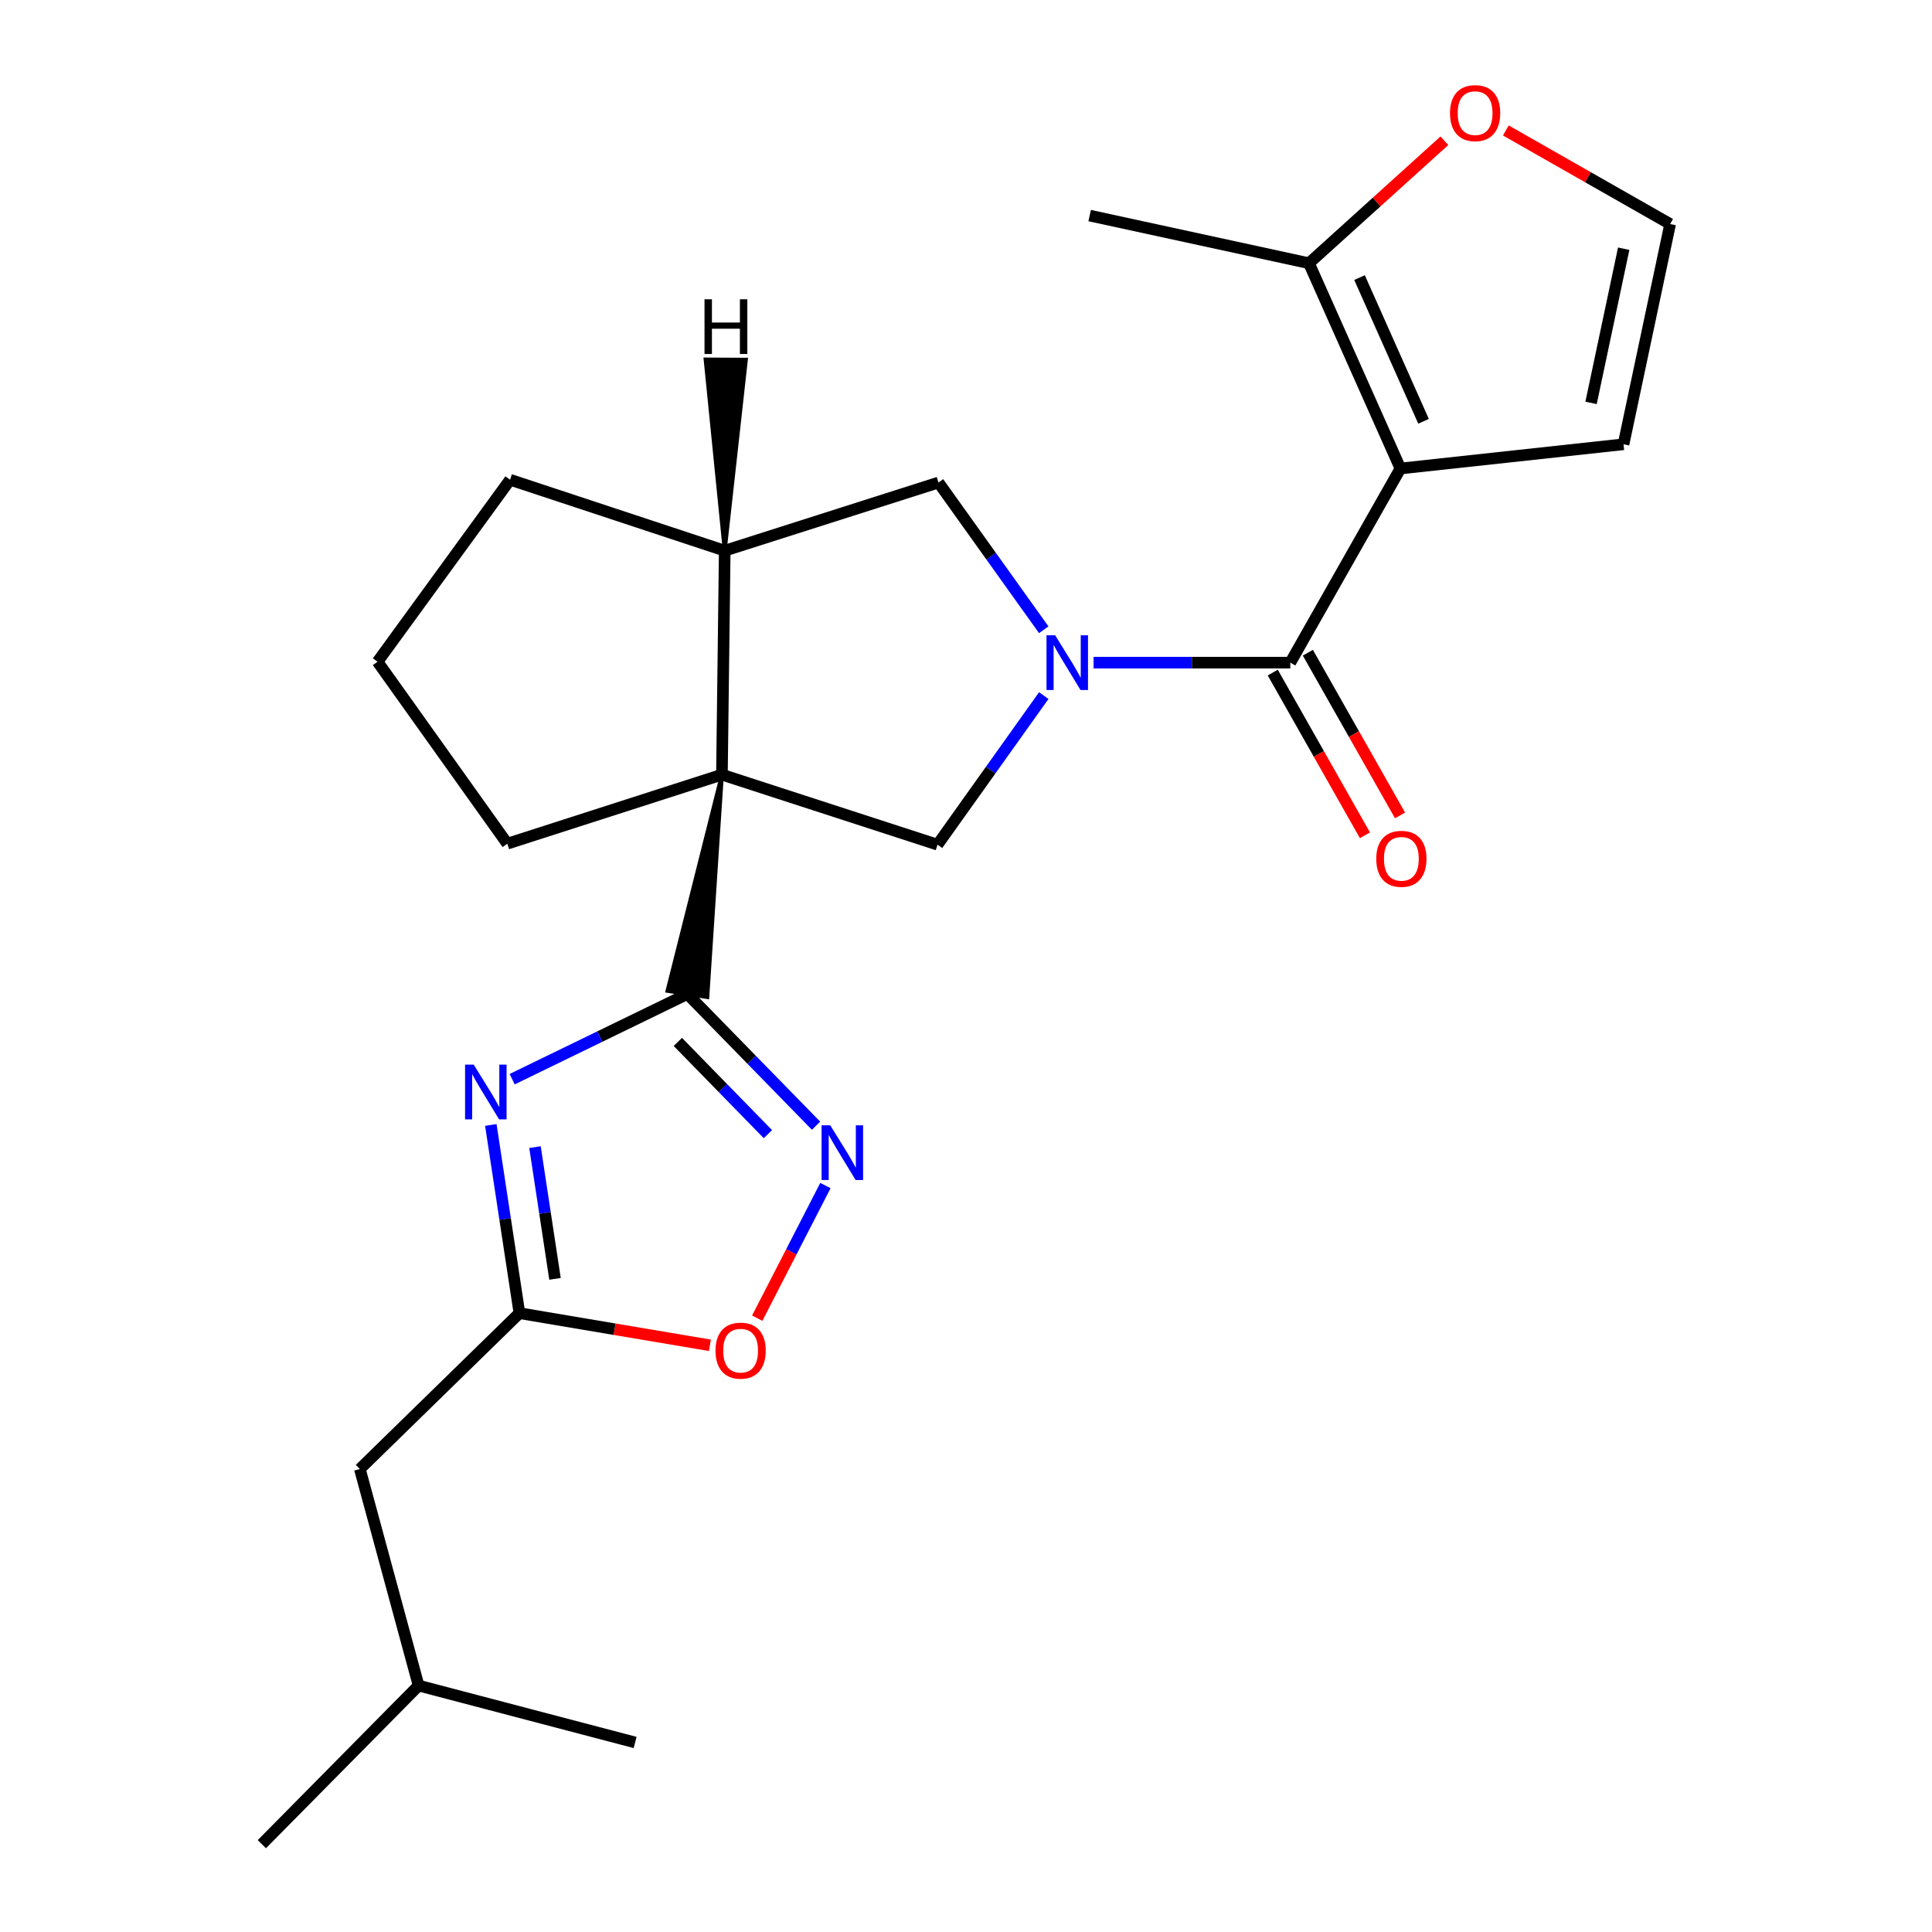 <?xml version='1.0' encoding='iso-8859-1'?>
<svg version='1.1' baseProfile='full'
              xmlns='http://www.w3.org/2000/svg'
                      xmlns:rdkit='http://www.rdkit.org/xml'
                      xmlns:xlink='http://www.w3.org/1999/xlink'
                  xml:space='preserve'
width='1000px' height='1000px' viewBox='0 0 1000 1000'>
<!-- END OF HEADER -->
<rect style='opacity:1.0;fill:#FFFFFF;stroke:none' width='1000' height='1000' x='0' y='0'> </rect>
<path class='bond-0' d='M 373.671,400.961 L 345.489,512.864 L 366.11,516.11 Z' style='fill:#000000;fill-rule:evenodd;fill-opacity:1;stroke:#000000;stroke-width:2px;stroke-linecap:butt;stroke-linejoin:miter;stroke-opacity:1;' />
<path class='bond-6' d='M 373.671,400.961 L 485.26,437.202' style='fill:none;fill-rule:evenodd;stroke:#000000;stroke-width:6px;stroke-linecap:butt;stroke-linejoin:miter;stroke-opacity:1' />
<path class='bond-8' d='M 373.671,400.961 L 375.12,285.035' style='fill:none;fill-rule:evenodd;stroke:#000000;stroke-width:6px;stroke-linecap:butt;stroke-linejoin:miter;stroke-opacity:1' />
<path class='bond-17' d='M 373.671,400.961 L 262.581,436.692' style='fill:none;fill-rule:evenodd;stroke:#000000;stroke-width:6px;stroke-linecap:butt;stroke-linejoin:miter;stroke-opacity:1' />
<path class='bond-4' d='M 355.799,514.487 L 310.449,536.534' style='fill:none;fill-rule:evenodd;stroke:#000000;stroke-width:6px;stroke-linecap:butt;stroke-linejoin:miter;stroke-opacity:1' />
<path class='bond-4' d='M 310.449,536.534 L 265.099,558.582' style='fill:none;fill-rule:evenodd;stroke:#0000FF;stroke-width:6px;stroke-linecap:butt;stroke-linejoin:miter;stroke-opacity:1' />
<path class='bond-5' d='M 355.799,514.487 L 389.092,548.579' style='fill:none;fill-rule:evenodd;stroke:#000000;stroke-width:6px;stroke-linecap:butt;stroke-linejoin:miter;stroke-opacity:1' />
<path class='bond-5' d='M 389.092,548.579 L 422.385,582.671' style='fill:none;fill-rule:evenodd;stroke:#0000FF;stroke-width:6px;stroke-linecap:butt;stroke-linejoin:miter;stroke-opacity:1' />
<path class='bond-5' d='M 350.852,539.299 L 374.157,563.164' style='fill:none;fill-rule:evenodd;stroke:#000000;stroke-width:6px;stroke-linecap:butt;stroke-linejoin:miter;stroke-opacity:1' />
<path class='bond-5' d='M 374.157,563.164 L 397.462,587.028' style='fill:none;fill-rule:evenodd;stroke:#0000FF;stroke-width:6px;stroke-linecap:butt;stroke-linejoin:miter;stroke-opacity:1' />
<path class='bond-1' d='M 540.255,360.039 L 512.757,398.62' style='fill:none;fill-rule:evenodd;stroke:#0000FF;stroke-width:6px;stroke-linecap:butt;stroke-linejoin:miter;stroke-opacity:1' />
<path class='bond-1' d='M 512.757,398.62 L 485.26,437.202' style='fill:none;fill-rule:evenodd;stroke:#000000;stroke-width:6px;stroke-linecap:butt;stroke-linejoin:miter;stroke-opacity:1' />
<path class='bond-3' d='M 566.034,342.986 L 616.947,342.986' style='fill:none;fill-rule:evenodd;stroke:#0000FF;stroke-width:6px;stroke-linecap:butt;stroke-linejoin:miter;stroke-opacity:1' />
<path class='bond-3' d='M 616.947,342.986 L 667.859,342.986' style='fill:none;fill-rule:evenodd;stroke:#000000;stroke-width:6px;stroke-linecap:butt;stroke-linejoin:miter;stroke-opacity:1' />
<path class='bond-25' d='M 540.237,325.961 L 512.998,287.858' style='fill:none;fill-rule:evenodd;stroke:#0000FF;stroke-width:6px;stroke-linecap:butt;stroke-linejoin:miter;stroke-opacity:1' />
<path class='bond-25' d='M 512.998,287.858 L 485.759,249.756' style='fill:none;fill-rule:evenodd;stroke:#000000;stroke-width:6px;stroke-linecap:butt;stroke-linejoin:miter;stroke-opacity:1' />
<path class='bond-2' d='M 724.86,242.496 L 667.859,342.986' style='fill:none;fill-rule:evenodd;stroke:#000000;stroke-width:6px;stroke-linecap:butt;stroke-linejoin:miter;stroke-opacity:1' />
<path class='bond-9' d='M 724.86,242.496 L 677.52,136.241' style='fill:none;fill-rule:evenodd;stroke:#000000;stroke-width:6px;stroke-linecap:butt;stroke-linejoin:miter;stroke-opacity:1' />
<path class='bond-9' d='M 736.827,218.062 L 703.689,143.684' style='fill:none;fill-rule:evenodd;stroke:#000000;stroke-width:6px;stroke-linecap:butt;stroke-linejoin:miter;stroke-opacity:1' />
<path class='bond-12' d='M 724.86,242.496 L 840.334,229.959' style='fill:none;fill-rule:evenodd;stroke:#000000;stroke-width:6px;stroke-linecap:butt;stroke-linejoin:miter;stroke-opacity:1' />
<path class='bond-15' d='M 658.778,348.132 L 682.639,390.241' style='fill:none;fill-rule:evenodd;stroke:#000000;stroke-width:6px;stroke-linecap:butt;stroke-linejoin:miter;stroke-opacity:1' />
<path class='bond-15' d='M 682.639,390.241 L 706.5,432.35' style='fill:none;fill-rule:evenodd;stroke:#FF0000;stroke-width:6px;stroke-linecap:butt;stroke-linejoin:miter;stroke-opacity:1' />
<path class='bond-15' d='M 676.94,337.84 L 700.801,379.949' style='fill:none;fill-rule:evenodd;stroke:#000000;stroke-width:6px;stroke-linecap:butt;stroke-linejoin:miter;stroke-opacity:1' />
<path class='bond-15' d='M 700.801,379.949 L 724.661,422.058' style='fill:none;fill-rule:evenodd;stroke:#FF0000;stroke-width:6px;stroke-linecap:butt;stroke-linejoin:miter;stroke-opacity:1' />
<path class='bond-7' d='M 254.05,582.268 L 261.452,630.979' style='fill:none;fill-rule:evenodd;stroke:#0000FF;stroke-width:6px;stroke-linecap:butt;stroke-linejoin:miter;stroke-opacity:1' />
<path class='bond-7' d='M 261.452,630.979 L 268.855,679.69' style='fill:none;fill-rule:evenodd;stroke:#000000;stroke-width:6px;stroke-linecap:butt;stroke-linejoin:miter;stroke-opacity:1' />
<path class='bond-7' d='M 276.909,593.745 L 282.091,627.843' style='fill:none;fill-rule:evenodd;stroke:#0000FF;stroke-width:6px;stroke-linecap:butt;stroke-linejoin:miter;stroke-opacity:1' />
<path class='bond-7' d='M 282.091,627.843 L 287.272,661.94' style='fill:none;fill-rule:evenodd;stroke:#000000;stroke-width:6px;stroke-linecap:butt;stroke-linejoin:miter;stroke-opacity:1' />
<path class='bond-10' d='M 427.234,613.646 L 409.587,647.969' style='fill:none;fill-rule:evenodd;stroke:#0000FF;stroke-width:6px;stroke-linecap:butt;stroke-linejoin:miter;stroke-opacity:1' />
<path class='bond-10' d='M 409.587,647.969 L 391.94,682.291' style='fill:none;fill-rule:evenodd;stroke:#FF0000;stroke-width:6px;stroke-linecap:butt;stroke-linejoin:miter;stroke-opacity:1' />
<path class='bond-16' d='M 268.855,679.69 L 186.259,760.361' style='fill:none;fill-rule:evenodd;stroke:#000000;stroke-width:6px;stroke-linecap:butt;stroke-linejoin:miter;stroke-opacity:1' />
<path class='bond-26' d='M 268.855,679.69 L 318.147,688.009' style='fill:none;fill-rule:evenodd;stroke:#000000;stroke-width:6px;stroke-linecap:butt;stroke-linejoin:miter;stroke-opacity:1' />
<path class='bond-26' d='M 318.147,688.009 L 367.44,696.327' style='fill:none;fill-rule:evenodd;stroke:#FF0000;stroke-width:6px;stroke-linecap:butt;stroke-linejoin:miter;stroke-opacity:1' />
<path class='bond-11' d='M 375.12,285.035 L 485.759,249.756' style='fill:none;fill-rule:evenodd;stroke:#000000;stroke-width:6px;stroke-linecap:butt;stroke-linejoin:miter;stroke-opacity:1' />
<path class='bond-18' d='M 375.12,285.035 L 264.019,248.306' style='fill:none;fill-rule:evenodd;stroke:#000000;stroke-width:6px;stroke-linecap:butt;stroke-linejoin:miter;stroke-opacity:1' />
<path class='bond-28' d='M 375.12,285.035 L 386.082,186.178 L 365.207,186.067 Z' style='fill:#000000;fill-rule:evenodd;fill-opacity:1;stroke:#000000;stroke-width:2px;stroke-linecap:butt;stroke-linejoin:miter;stroke-opacity:1;' />
<path class='bond-13' d='M 677.52,136.241 L 712.567,104.545' style='fill:none;fill-rule:evenodd;stroke:#000000;stroke-width:6px;stroke-linecap:butt;stroke-linejoin:miter;stroke-opacity:1' />
<path class='bond-13' d='M 712.567,104.545 L 747.615,72.849' style='fill:none;fill-rule:evenodd;stroke:#FF0000;stroke-width:6px;stroke-linecap:butt;stroke-linejoin:miter;stroke-opacity:1' />
<path class='bond-19' d='M 677.52,136.241 L 564.005,111.586' style='fill:none;fill-rule:evenodd;stroke:#000000;stroke-width:6px;stroke-linecap:butt;stroke-linejoin:miter;stroke-opacity:1' />
<path class='bond-14' d='M 840.334,229.959 L 864.468,115.958' style='fill:none;fill-rule:evenodd;stroke:#000000;stroke-width:6px;stroke-linecap:butt;stroke-linejoin:miter;stroke-opacity:1' />
<path class='bond-14' d='M 823.531,208.535 L 840.425,128.735' style='fill:none;fill-rule:evenodd;stroke:#000000;stroke-width:6px;stroke-linecap:butt;stroke-linejoin:miter;stroke-opacity:1' />
<path class='bond-27' d='M 779.418,67.527 L 821.943,91.742' style='fill:none;fill-rule:evenodd;stroke:#FF0000;stroke-width:6px;stroke-linecap:butt;stroke-linejoin:miter;stroke-opacity:1' />
<path class='bond-27' d='M 821.943,91.742 L 864.468,115.958' style='fill:none;fill-rule:evenodd;stroke:#000000;stroke-width:6px;stroke-linecap:butt;stroke-linejoin:miter;stroke-opacity:1' />
<path class='bond-21' d='M 186.259,760.361 L 216.667,872.448' style='fill:none;fill-rule:evenodd;stroke:#000000;stroke-width:6px;stroke-linecap:butt;stroke-linejoin:miter;stroke-opacity:1' />
<path class='bond-20' d='M 262.581,436.692 L 195.421,342.511' style='fill:none;fill-rule:evenodd;stroke:#000000;stroke-width:6px;stroke-linecap:butt;stroke-linejoin:miter;stroke-opacity:1' />
<path class='bond-24' d='M 264.019,248.306 L 195.421,342.511' style='fill:none;fill-rule:evenodd;stroke:#000000;stroke-width:6px;stroke-linecap:butt;stroke-linejoin:miter;stroke-opacity:1' />
<path class='bond-22' d='M 216.667,872.448 L 135.532,954.545' style='fill:none;fill-rule:evenodd;stroke:#000000;stroke-width:6px;stroke-linecap:butt;stroke-linejoin:miter;stroke-opacity:1' />
<path class='bond-23' d='M 216.667,872.448 L 328.731,901.894' style='fill:none;fill-rule:evenodd;stroke:#000000;stroke-width:6px;stroke-linecap:butt;stroke-linejoin:miter;stroke-opacity:1' />
<path  class='atom-2' d='M 546.148 328.826
L 555.428 343.826
Q 556.348 345.306, 557.828 347.986
Q 559.308 350.666, 559.388 350.826
L 559.388 328.826
L 563.148 328.826
L 563.148 357.146
L 559.268 357.146
L 549.308 340.746
Q 548.148 338.826, 546.908 336.626
Q 545.708 334.426, 545.348 333.746
L 545.348 357.146
L 541.668 357.146
L 541.668 328.826
L 546.148 328.826
' fill='#0000FF'/>
<path  class='atom-5' d='M 245.199 551.053
L 254.479 566.053
Q 255.399 567.533, 256.879 570.213
Q 258.359 572.893, 258.439 573.053
L 258.439 551.053
L 262.199 551.053
L 262.199 579.373
L 258.319 579.373
L 248.359 562.973
Q 247.199 561.053, 245.959 558.853
Q 244.759 556.653, 244.399 555.973
L 244.399 579.373
L 240.719 579.373
L 240.719 551.053
L 245.199 551.053
' fill='#0000FF'/>
<path  class='atom-6' d='M 429.735 582.447
L 439.015 597.447
Q 439.935 598.927, 441.415 601.607
Q 442.895 604.287, 442.975 604.447
L 442.975 582.447
L 446.735 582.447
L 446.735 610.767
L 442.855 610.767
L 432.895 594.367
Q 431.735 592.447, 430.495 590.247
Q 429.295 588.047, 428.935 587.367
L 428.935 610.767
L 425.255 610.767
L 425.255 582.447
L 429.735 582.447
' fill='#0000FF'/>
<path  class='atom-11' d='M 370.343 699.091
Q 370.343 692.291, 373.703 688.491
Q 377.063 684.691, 383.343 684.691
Q 389.623 684.691, 392.983 688.491
Q 396.343 692.291, 396.343 699.091
Q 396.343 705.971, 392.943 709.891
Q 389.543 713.771, 383.343 713.771
Q 377.103 713.771, 373.703 709.891
Q 370.343 706.011, 370.343 699.091
M 383.343 710.571
Q 387.663 710.571, 389.983 707.691
Q 392.343 704.771, 392.343 699.091
Q 392.343 693.531, 389.983 690.731
Q 387.663 687.891, 383.343 687.891
Q 379.023 687.891, 376.663 690.691
Q 374.343 693.491, 374.343 699.091
Q 374.343 704.811, 376.663 707.691
Q 379.023 710.571, 383.343 710.571
' fill='#FF0000'/>
<path  class='atom-14' d='M 750.513 58.55
Q 750.513 51.75, 753.873 47.95
Q 757.233 44.15, 763.513 44.15
Q 769.793 44.15, 773.153 47.95
Q 776.513 51.75, 776.513 58.55
Q 776.513 65.43, 773.113 69.35
Q 769.713 73.23, 763.513 73.23
Q 757.273 73.23, 753.873 69.35
Q 750.513 65.47, 750.513 58.55
M 763.513 70.03
Q 767.833 70.03, 770.153 67.15
Q 772.513 64.23, 772.513 58.55
Q 772.513 52.99, 770.153 50.19
Q 767.833 47.35, 763.513 47.35
Q 759.193 47.35, 756.833 50.15
Q 754.513 52.95, 754.513 58.55
Q 754.513 64.27, 756.833 67.15
Q 759.193 70.03, 763.513 70.03
' fill='#FF0000'/>
<path  class='atom-16' d='M 712.347 444.519
Q 712.347 437.719, 715.707 433.919
Q 719.067 430.119, 725.347 430.119
Q 731.627 430.119, 734.987 433.919
Q 738.347 437.719, 738.347 444.519
Q 738.347 451.399, 734.947 455.319
Q 731.547 459.199, 725.347 459.199
Q 719.107 459.199, 715.707 455.319
Q 712.347 451.439, 712.347 444.519
M 725.347 455.999
Q 729.667 455.999, 731.987 453.119
Q 734.347 450.199, 734.347 444.519
Q 734.347 438.959, 731.987 436.159
Q 729.667 433.319, 725.347 433.319
Q 721.027 433.319, 718.667 436.119
Q 716.347 438.919, 716.347 444.519
Q 716.347 450.239, 718.667 453.119
Q 721.027 455.999, 725.347 455.999
' fill='#FF0000'/>
<path  class='atom-25' d='M 364.655 154.903
L 368.495 154.903
L 368.495 166.943
L 382.975 166.943
L 382.975 154.903
L 386.815 154.903
L 386.815 183.223
L 382.975 183.223
L 382.975 170.143
L 368.495 170.143
L 368.495 183.223
L 364.655 183.223
L 364.655 154.903
' fill='#000000'/>
</svg>
